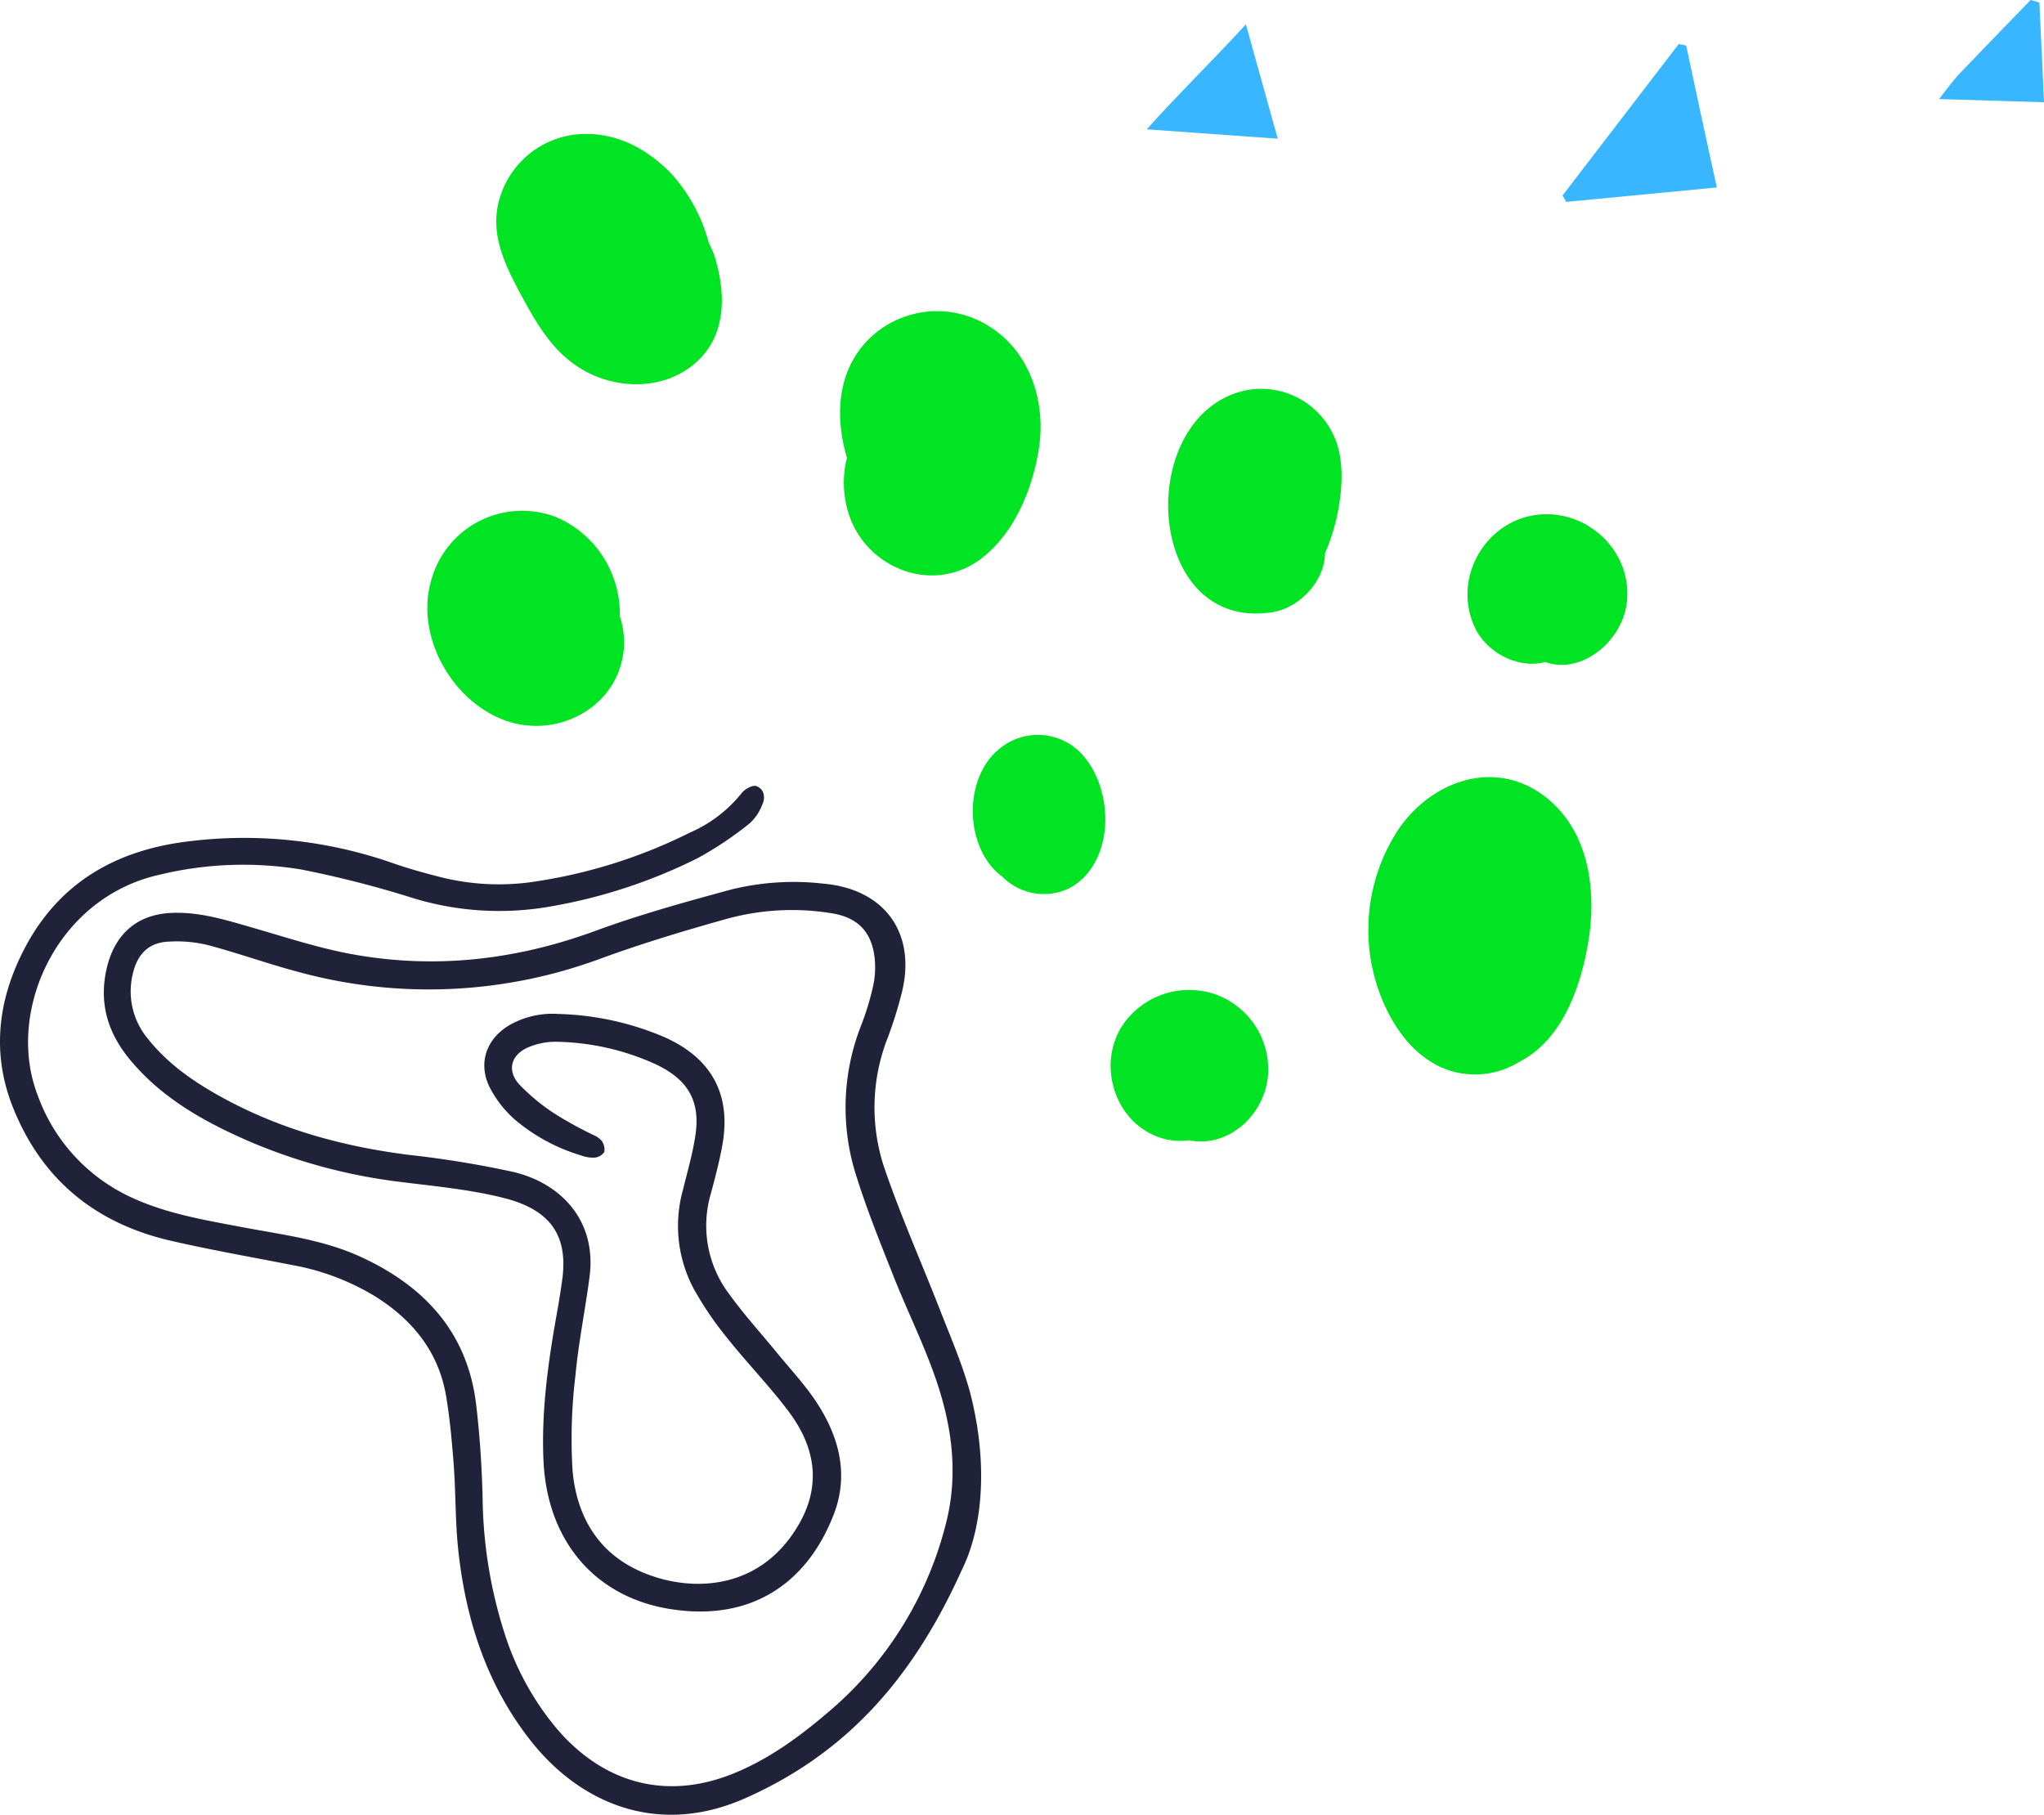 <svg xmlns="http://www.w3.org/2000/svg" viewBox="0 0 358.81 318.57"><defs><style>.cls-1{fill:#38b6ff;}.cls-2{fill:#00e423;}.cls-3{fill:#20223a;}</style></defs><g id="Layer_2" data-name="Layer 2"><g id="PATTERN"><path class="cls-1" d="M296,8l-1.31-.27-20.4,26.59.66,1.12,26.43-2.53C299.47,24.22,297.71,16.09,296,8ZM218.71,4.28C212.53,11,207,16.34,201.3,22.7l23,1.65C222.47,17.76,220.75,11.61,218.71,4.28ZM358,.44,356.46,0c-4.23,4.37-8.48,8.73-12.67,13.13-1,1.08-1.87,2.31-3.41,4.26l18.43.56C358.53,11.75,358.28,6.1,358,.44Z"/><path class="cls-2" d="M117.73,30.37c-4-4.05-8.86-6.78-14.62-6.86A15.77,15.77,0,0,0,87.66,35c-1.81,6.38,1.25,12,4.18,17.46,2.72,5,5.67,9.85,10.82,12.66,6,3.3,14,3.34,19.43-1.41s5.34-12,3.47-18.33a14.43,14.43,0,0,0-1.12-2.68A29.34,29.34,0,0,0,117.73,30.37Z"/><path class="cls-2" d="M174,57.52a17.07,17.07,0,0,0-21.33,1.86c-5.79,5.64-6.12,13.7-4,21a17.85,17.85,0,0,0,1,11.61c4.06,8.6,14.92,12,22.68,6,5.84-4.53,9-12.38,10.07-19.56C183.54,70.55,180.87,62,174,57.52Z"/><path class="cls-2" d="M219,68.46c-20.07,3.92-18.33,42.67,4.41,39,4.67-.76,9.09-5.37,9.18-10.24,0,0,0,0,0-.06a35.86,35.86,0,0,0,2.58-9.19c.58-4,.58-8.64-1.41-12.23A14,14,0,0,0,219,68.46Z"/><path class="cls-2" d="M189.72,132.18a10.54,10.54,0,0,0-14.32-.69c-6.45,5.23-6.05,17.57.54,22.4a10.28,10.28,0,0,0,11.1,2.34c4.25-1.79,6.49-6.28,6.91-10.69C194.38,140.88,193,135.61,189.72,132.18Z"/><path class="cls-2" d="M271.11,139.76c-8.76-6.63-19.77-2.68-25.57,5.76a32.07,32.07,0,0,0-4.73,23.93c1.8,9.05,7.94,19.24,18.23,19.17a14.58,14.58,0,0,0,7.66-2.22c7.72-3.88,11-13.68,12.23-21.79C280.26,155.68,278.7,145.51,271.11,139.76Z"/><path class="cls-2" d="M270.73,90.29c-9.74.53-16,11.11-11.8,19.94,2,4.24,7.35,7.15,12,6.06.1,0,.18-.06.28-.09,6.38,2.36,13.68-3.68,14.39-10.57C286.5,97.09,279.17,89.83,270.73,90.29Z"/><path class="cls-2" d="M213.3,174.54A14.12,14.12,0,0,0,197,180.07c-4.46,6.94-1.29,17,6.64,19.64a11.15,11.15,0,0,0,5.08.46c6.95,1.43,13.34-4.52,13.87-11.45A14,14,0,0,0,213.3,174.54Z"/><path class="cls-2" d="M107.32,100.51a18.2,18.2,0,0,0-9.9-9.81,16.56,16.56,0,0,0-21.74,11.22c-2.76,9.55,3.39,20.76,12.51,24.37,9.65,3.82,21-2.37,21.36-13.18a15.34,15.34,0,0,0-.73-4.92A18.69,18.69,0,0,0,107.32,100.51Z"/><path class="cls-3" d="M168.8,275.69c-9.07,20.14-21.21,32.55-38,40-15.46,6.83-29.09.79-37.68-10.16-7.67-9.77-11.36-21.18-12.67-33.38-.53-4.85-.43-9.77-.78-14.65-.29-4-.66-8.09-1.3-12.08-1.26-7.95-5.82-13.65-12.54-17.86a42.5,42.5,0,0,0-14.63-5.5c-7.14-1.4-14.32-2.65-21.4-4.29C16.67,214.7,7.29,207,2.28,194.42-1.49,185-.4,175.63,4.19,166.74c6.1-11.84,16.27-17.6,29.25-19.08a79,79,0,0,1,35.28,3.78c2.82,1,5.69,1.79,8.58,2.53a42,42,0,0,0,15.63.93,90.8,90.8,0,0,0,28.27-8.78,23.59,23.59,0,0,0,9-6.9c.53-.7,1.95-1.46,2.58-1.22,1.38.52,1.65,2,1,3.34a8.61,8.61,0,0,1-2.17,3.19,61,61,0,0,1-9.18,6.14,93.1,93.1,0,0,1-26.13,8.52,51.69,51.69,0,0,1-23.7-1.5,182.71,182.71,0,0,0-19.72-5.05,62.54,62.54,0,0,0-24.89.92C9.81,157.62,1,177.73,6.6,192.23a31.41,31.41,0,0,0,16.52,18c6.14,2.84,12.73,3.93,19.3,5.18,7.14,1.35,14.41,2.2,21.1,5.32,11.13,5.17,18.58,13.3,20.07,25.88.64,5.44,1,10.94,1.13,16.41a80.91,80.91,0,0,0,3.92,23.93,49.2,49.2,0,0,0,9.11,16.53c7.77,9.11,18.64,12.84,30.95,7.88,6.29-2.54,11.66-6.49,16.76-10.85A63.66,63.66,0,0,0,166,267.66c2.33-8.84,1.1-17.6-1.89-26.05-2.11-6-4.92-11.66-7.25-17.54s-4.62-11.54-6.48-17.44a39.34,39.34,0,0,1,.81-26.68,48.14,48.14,0,0,0,2.08-6.84,15.59,15.59,0,0,0,.26-5c-.53-4.56-3-7.07-7.55-7.79a43.23,43.23,0,0,0-18.46,1c-7.46,2.09-14.91,4.33-22.19,7a86.76,86.76,0,0,1-53.14,2.25c-5.3-1.41-10.48-3.29-15.78-4.68a23,23,0,0,0-7.07-.57c-3.24.22-5.16,2.18-5.95,5.33a13,13,0,0,0,2.63,11.78c3.65,4.56,8.37,7.74,13.44,10.48,10.12,5.47,21,8.4,32.34,9.83a176.83,176.83,0,0,1,18.33,3c8.43,2,14.62,8.62,13.37,18.34-.75,5.79-1.94,11.53-2.48,17.34a92.2,92.2,0,0,0-.51,16.76c.84,9.19,5.58,15.92,14.75,18.74,8.09,2.49,18.8,1.42,25-9.37,4.09-7.11,2.71-13.86-2-20-3.31-4.37-7.16-8.33-10.57-12.62a59.77,59.77,0,0,1-5.84-8.55,23.48,23.48,0,0,1-2-17.36c.77-3.13,1.67-6.24,2.18-9.41,1-6.17-1.12-10-6.82-12.73a43.73,43.73,0,0,0-17.68-4,12.24,12.24,0,0,0-4.53.87c-3.17,1.21-4.14,4-1.93,6.53a34.8,34.8,0,0,0,6.86,5.58,71.4,71.4,0,0,0,6.28,3.41,3.74,3.74,0,0,1,1.41,1,2.66,2.66,0,0,1,.47,1.94,2.26,2.26,0,0,1-1.64,1,5.75,5.75,0,0,1-2.44-.37,32.4,32.4,0,0,1-11.58-6.25,19.39,19.39,0,0,1-4.54-5.85c-2.05-4.34-.37-8.63,3.84-10.95A15.32,15.32,0,0,1,98,178a50.69,50.69,0,0,1,18.76,4.12c8.31,3.77,11.68,10.18,10,19.16-.53,2.81-1.25,5.59-2,8.35a19.91,19.91,0,0,0,3.33,17.66c2.58,3.57,5.57,6.84,8.36,10.26,2.27,2.77,4.73,5.41,6.72,8.37,4.19,6.27,6,13.18,3,20.41C141.49,278,131.84,284.6,118,282.52c-13.53-2-21.92-12-22.59-26-.41-8.76.81-17.38,2.35-26,.38-2.11.72-4.24,1-6.37.74-6.62-1.49-11.52-10-13.76-6-1.56-12.2-2.11-18.34-2.89a97,97,0,0,1-26.87-7.22c-7.78-3.4-15.18-7.54-20.74-14.26-4-4.82-5.53-10.16-4-16.35,1.43-5.7,5.23-9.08,11.09-9.4,5.09-.27,9.88,1.27,14.7,2.66,5.95,1.72,11.88,3.68,18,4.72,14.29,2.45,28.23.79,41.9-4.23,7.82-2.87,15.9-5.11,24-7.3a45.85,45.85,0,0,1,16-1c10.94.94,16.54,8.88,13.71,19.52a72.87,72.87,0,0,1-2.37,7.52,33.43,33.43,0,0,0-.38,23.5c2.85,8.22,6.39,16.2,9.56,24.32,1.82,4.66,3.82,9.29,5.17,14.1C173.37,256,172.78,267.72,168.8,275.69Z"/></g></g></svg>